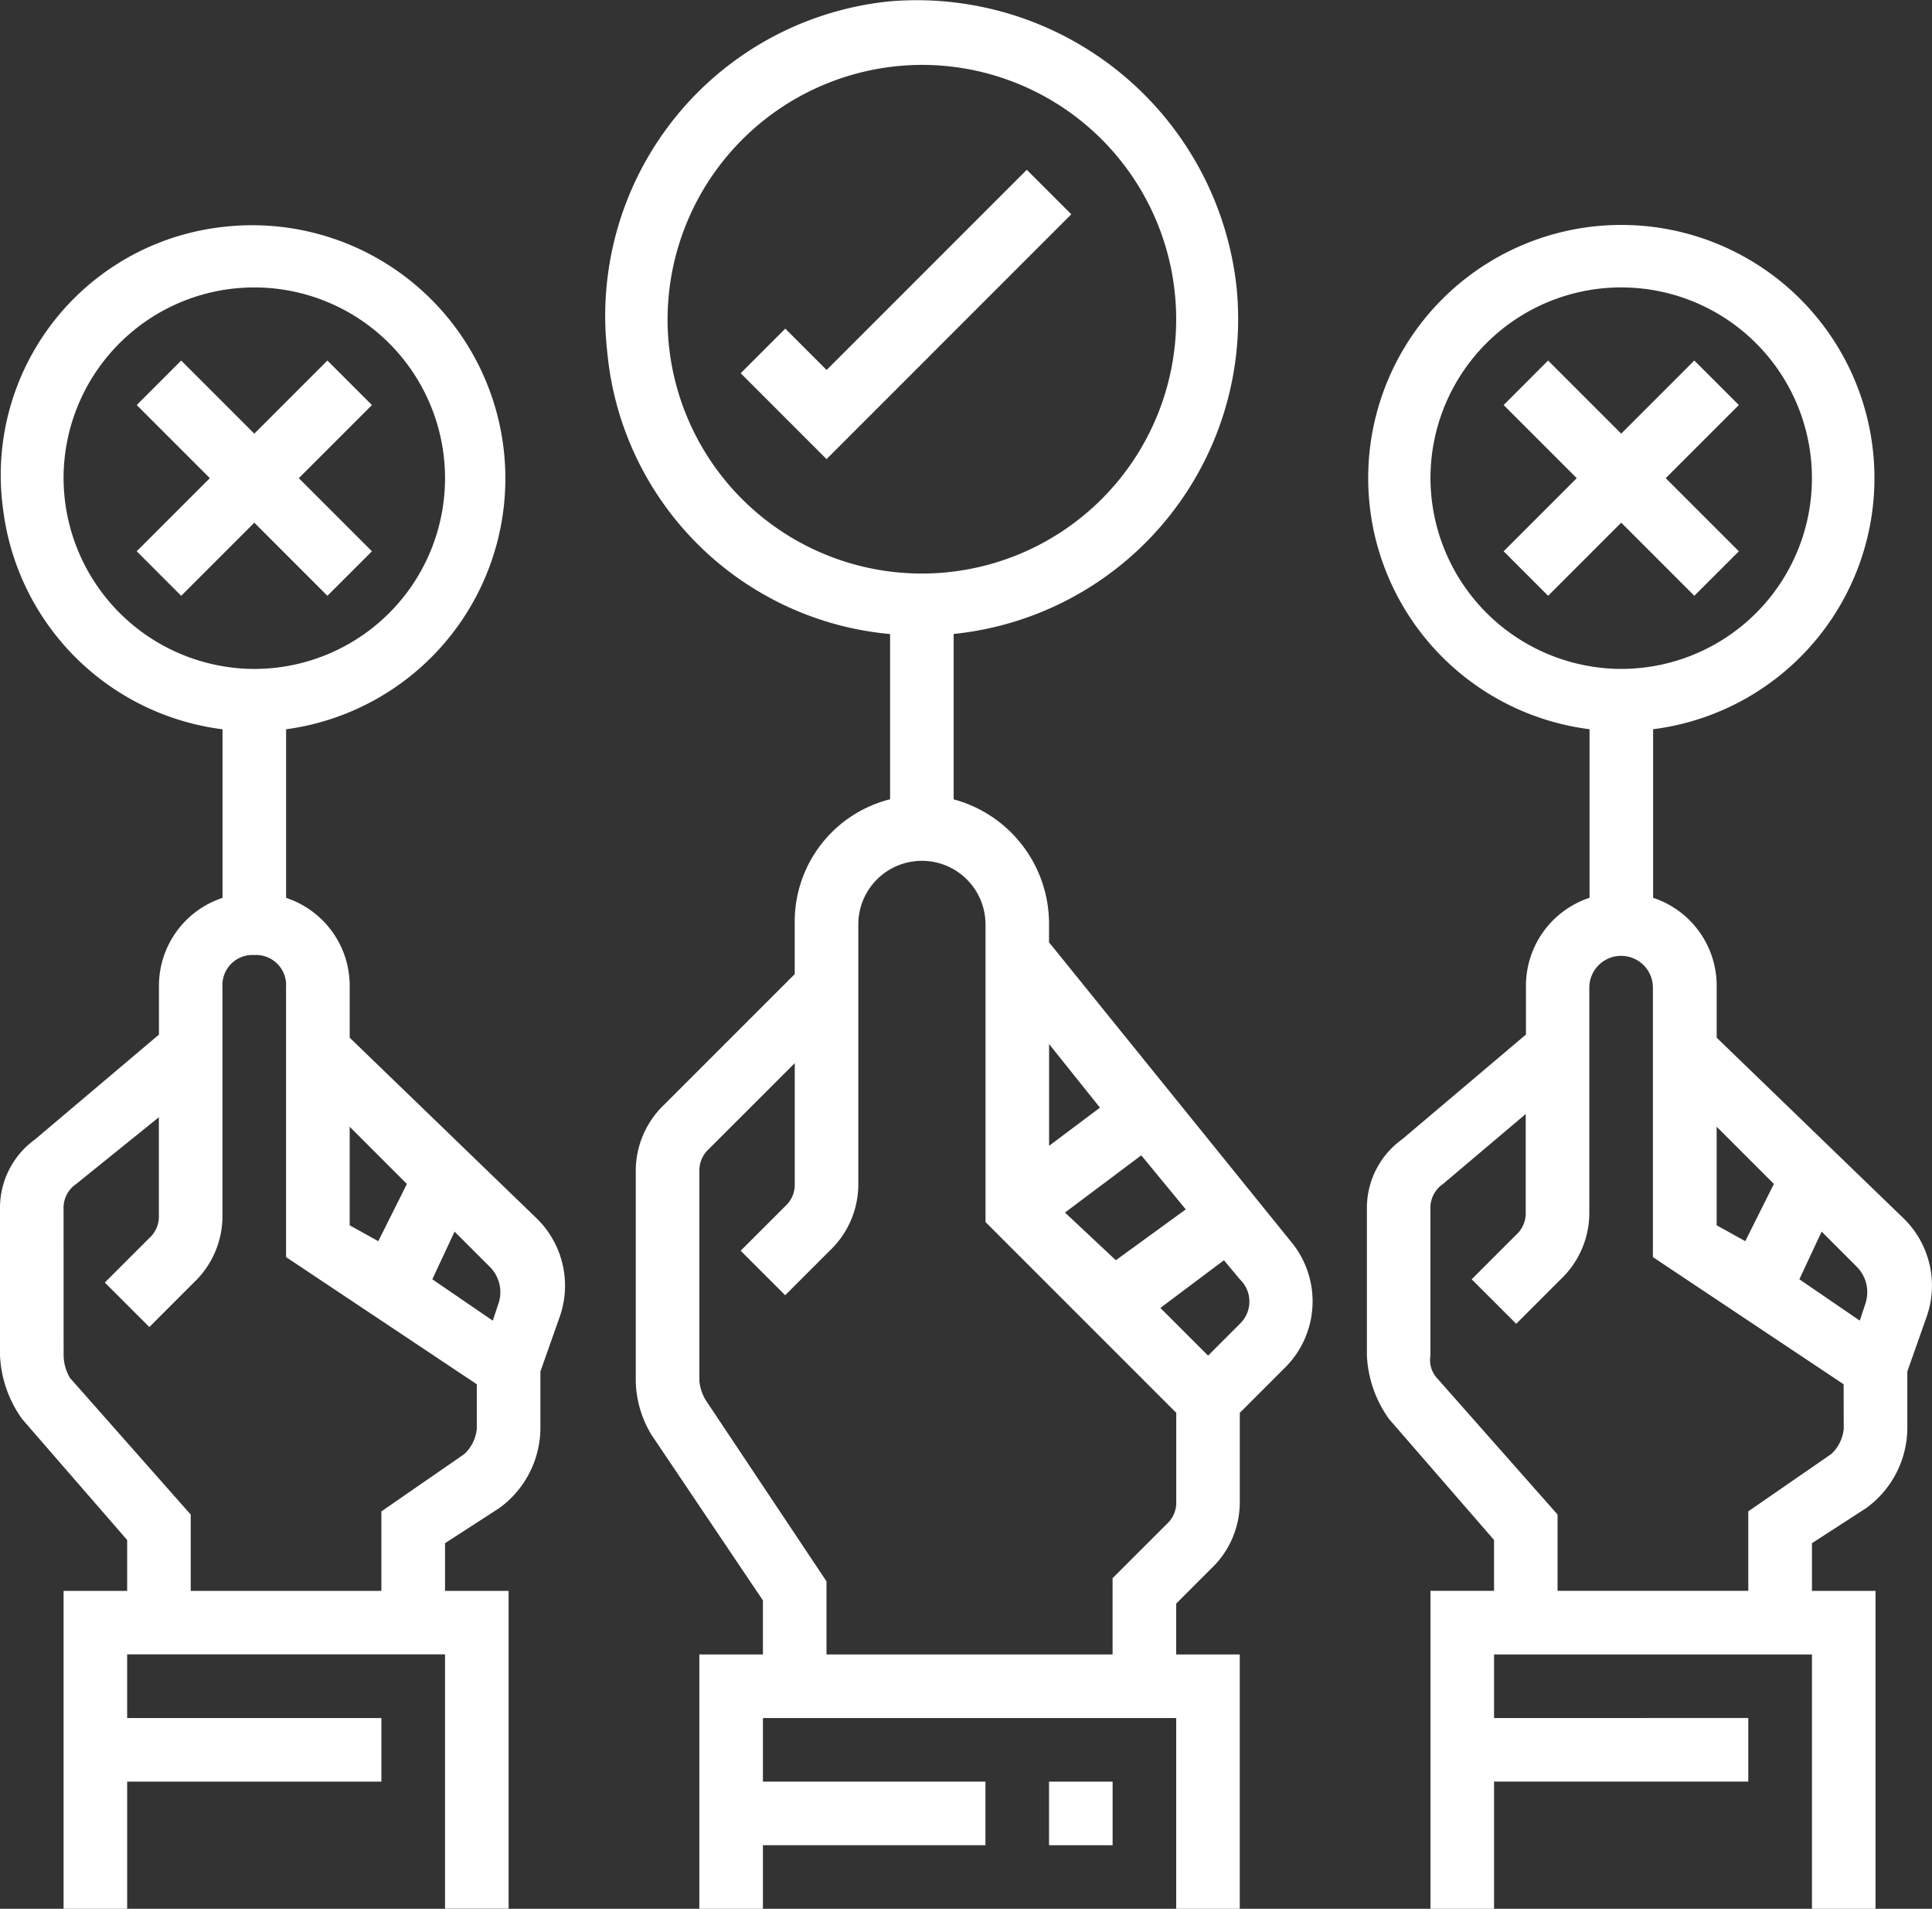 <svg xmlns="http://www.w3.org/2000/svg" width="91.691" height="90.582"><rect width="100%" height="100%" fill="#333333" stroke="none"/><g fill="#fff"><path data-name="Path 20" d="M42.243 30.084v7.845a5.985 5.985 0 0 0-4.526 5.884v2.413l-6.186 6.186a4.342 4.342 0 0 0-1.358 3.168v9.957a5.087 5.087 0 0 0 .754 2.564l5.28 7.845v2.566H33.19v12.069h3.017v-3.017h10.561v-3.018h-10.56v-3.017h19.613v9.052h3.017V78.512h-3.017v-2.414l1.66-1.66a4.341 4.341 0 0 0 1.358-3.168v-4.224l2.112-2.112a4.431 4.431 0 0 0 .3-6.035L49.786 44.717v-.9a6.114 6.114 0 0 0-4.526-5.884v-7.849A15.026 15.026 0 0 0 58.687 13.64 15.271 15.271 0 0 0 42.243.062a15 15 0 0 0-13.427 16.6 14.82 14.82 0 0 0 13.427 13.427Zm16.6 32.737-1.509 1.509-2.263-2.263 3.017-2.263.754.905a1.458 1.458 0 0 1 0 2.112Zm-8.3-5.28 3.621-2.715 2.112 2.565-3.319 2.413Zm1.66-4.978-2.414 1.811v-4.829Zm-5.431-8.75v14.179l9.052 9.052v4.224a1.371 1.371 0 0 1-.452 1.056l-2.57 2.568v3.62H39.225v-3.47l-5.733-8.6a2.146 2.146 0 0 1-.3-.905V55.58a1.372 1.372 0 0 1 .452-1.056l4.074-4.073v5.733a1.371 1.371 0 0 1-.452 1.056l-2.114 2.112 2.113 2.112 2.112-2.112a4.341 4.341 0 0 0 1.358-3.168V43.813a3.018 3.018 0 0 1 6.035 0ZM43.751 3.079a12.069 12.069 0 1 1-12.069 12.069A12.1 12.1 0 0 1 43.751 3.079Zm0 0"/><path data-name="Path 21" d="m80.411 28.273 2.113-2.112-3.47-3.47 3.47-3.47-2.113-2.112-3.47 3.47-3.47-3.47-2.11 2.112 3.47 3.47-3.47 3.47 2.111 2.112 3.47-3.47Zm0 0"/><path data-name="Path 22" d="M49.786 84.547h3.017v3.017h-3.017Zm0 0"/><path data-name="Path 23" d="M81.472 49.243V46.83a4.394 4.394 0 0 0-3.017-4.225v-8a12.013 12.013 0 1 0-3.017 0v8a4.394 4.394 0 0 0-3.017 4.225v2.263l-5.884 4.978a4.006 4.006 0 0 0-1.665 3.319v6.939a5.608 5.608 0 0 0 1.056 3.017l4.978 5.733v2.414h-3.017V90.58h3.017v-6.035h12.066v-3.017H70.907v-3.017h15.087V90.58h3.017V75.494h-3.017v-2.263l2.565-1.66a4.718 4.718 0 0 0 1.961-3.772v-2.716l.905-2.564a4.457 4.457 0 0 0-1.056-4.677Zm7.091 12.522-.3.905-2.866-1.962 1.056-2.263 1.66 1.66a1.7 1.7 0 0 1 .445 1.66Zm-4.376-5.582-1.358 2.716-1.358-.754v-4.677ZM67.889 22.691a9.052 9.052 0 1 1 9.052 9.052 9.078 9.078 0 0 1-9.052-9.052ZM87.502 67.8a1.863 1.863 0 0 1-.6 1.207l-3.93 2.713v3.772H73.92v-3.621l-5.733-6.487a1.272 1.272 0 0 1-.3-1.056V57.39a1.373 1.373 0 0 1 .6-1.207l3.923-3.319v4.676a1.371 1.371 0 0 1-.452 1.056l-2.113 2.112 2.113 2.112 2.112-2.112a4.341 4.341 0 0 0 1.358-3.168V46.83a1.509 1.509 0 0 1 3.017 0v12.824l9.052 6.035Zm0 0"/><path data-name="Path 24" d="M50.843 10.169 48.73 8.057l-9.5 9.5-1.961-1.961-2.116 2.116 4.074 4.074Zm0 0"/><path data-name="Path 25" d="m15.538 28.273 2.113-2.112-3.47-3.47 3.47-3.47-2.113-2.112-3.47 3.47-3.47-3.47-2.11 2.112 3.47 3.47-3.47 3.47 2.111 2.112 3.47-3.47Zm0 0"/><path data-name="Path 26" d="M6.035 73.081v2.414H3.017v15.087h3.018v-6.035H18.1V81.53H6.035v-3.022h15.086v12.069h3.017V75.495h-3.017v-2.263l2.565-1.66a4.718 4.718 0 0 0 1.961-3.772v-2.716l.905-2.564a4.457 4.457 0 0 0-1.056-4.677l-8.9-8.6V46.83a4.394 4.394 0 0 0-3.018-4.222v-8a12.014 12.014 0 0 0-3.017-23.837 11.851 11.851 0 0 0-10.41 13.43 12.009 12.009 0 0 0 10.41 10.407v8a4.394 4.394 0 0 0-3.017 4.225v2.263L1.66 54.072A4.006 4.006 0 0 0 0 57.391v6.939a5.608 5.608 0 0 0 1.056 3.017Zm17.652-11.315-.3.905-2.869-1.963 1.056-2.263 1.66 1.66a1.7 1.7 0 0 1 .453 1.66Zm-4.376-5.582L17.953 58.9l-1.358-.754v-4.678ZM3.017 22.692a9.052 9.052 0 1 1 9.052 9.052 9.078 9.078 0 0 1-9.052-9.052Zm0 34.7a1.373 1.373 0 0 1 .6-1.207l3.923-3.168v4.677a1.371 1.371 0 0 1-.452 1.056l-2.113 2.112 2.113 2.112L9.2 60.861a4.341 4.341 0 0 0 1.358-3.168V46.83a1.425 1.425 0 0 1 1.509-1.509 1.425 1.425 0 0 1 1.509 1.509v12.824l9.052 6.035v2.112a1.863 1.863 0 0 1-.6 1.207L18.1 71.723v3.772H9.052v-3.621l-5.733-6.487a2.18 2.18 0 0 1-.3-1.056Zm0 0"/></g></svg>
